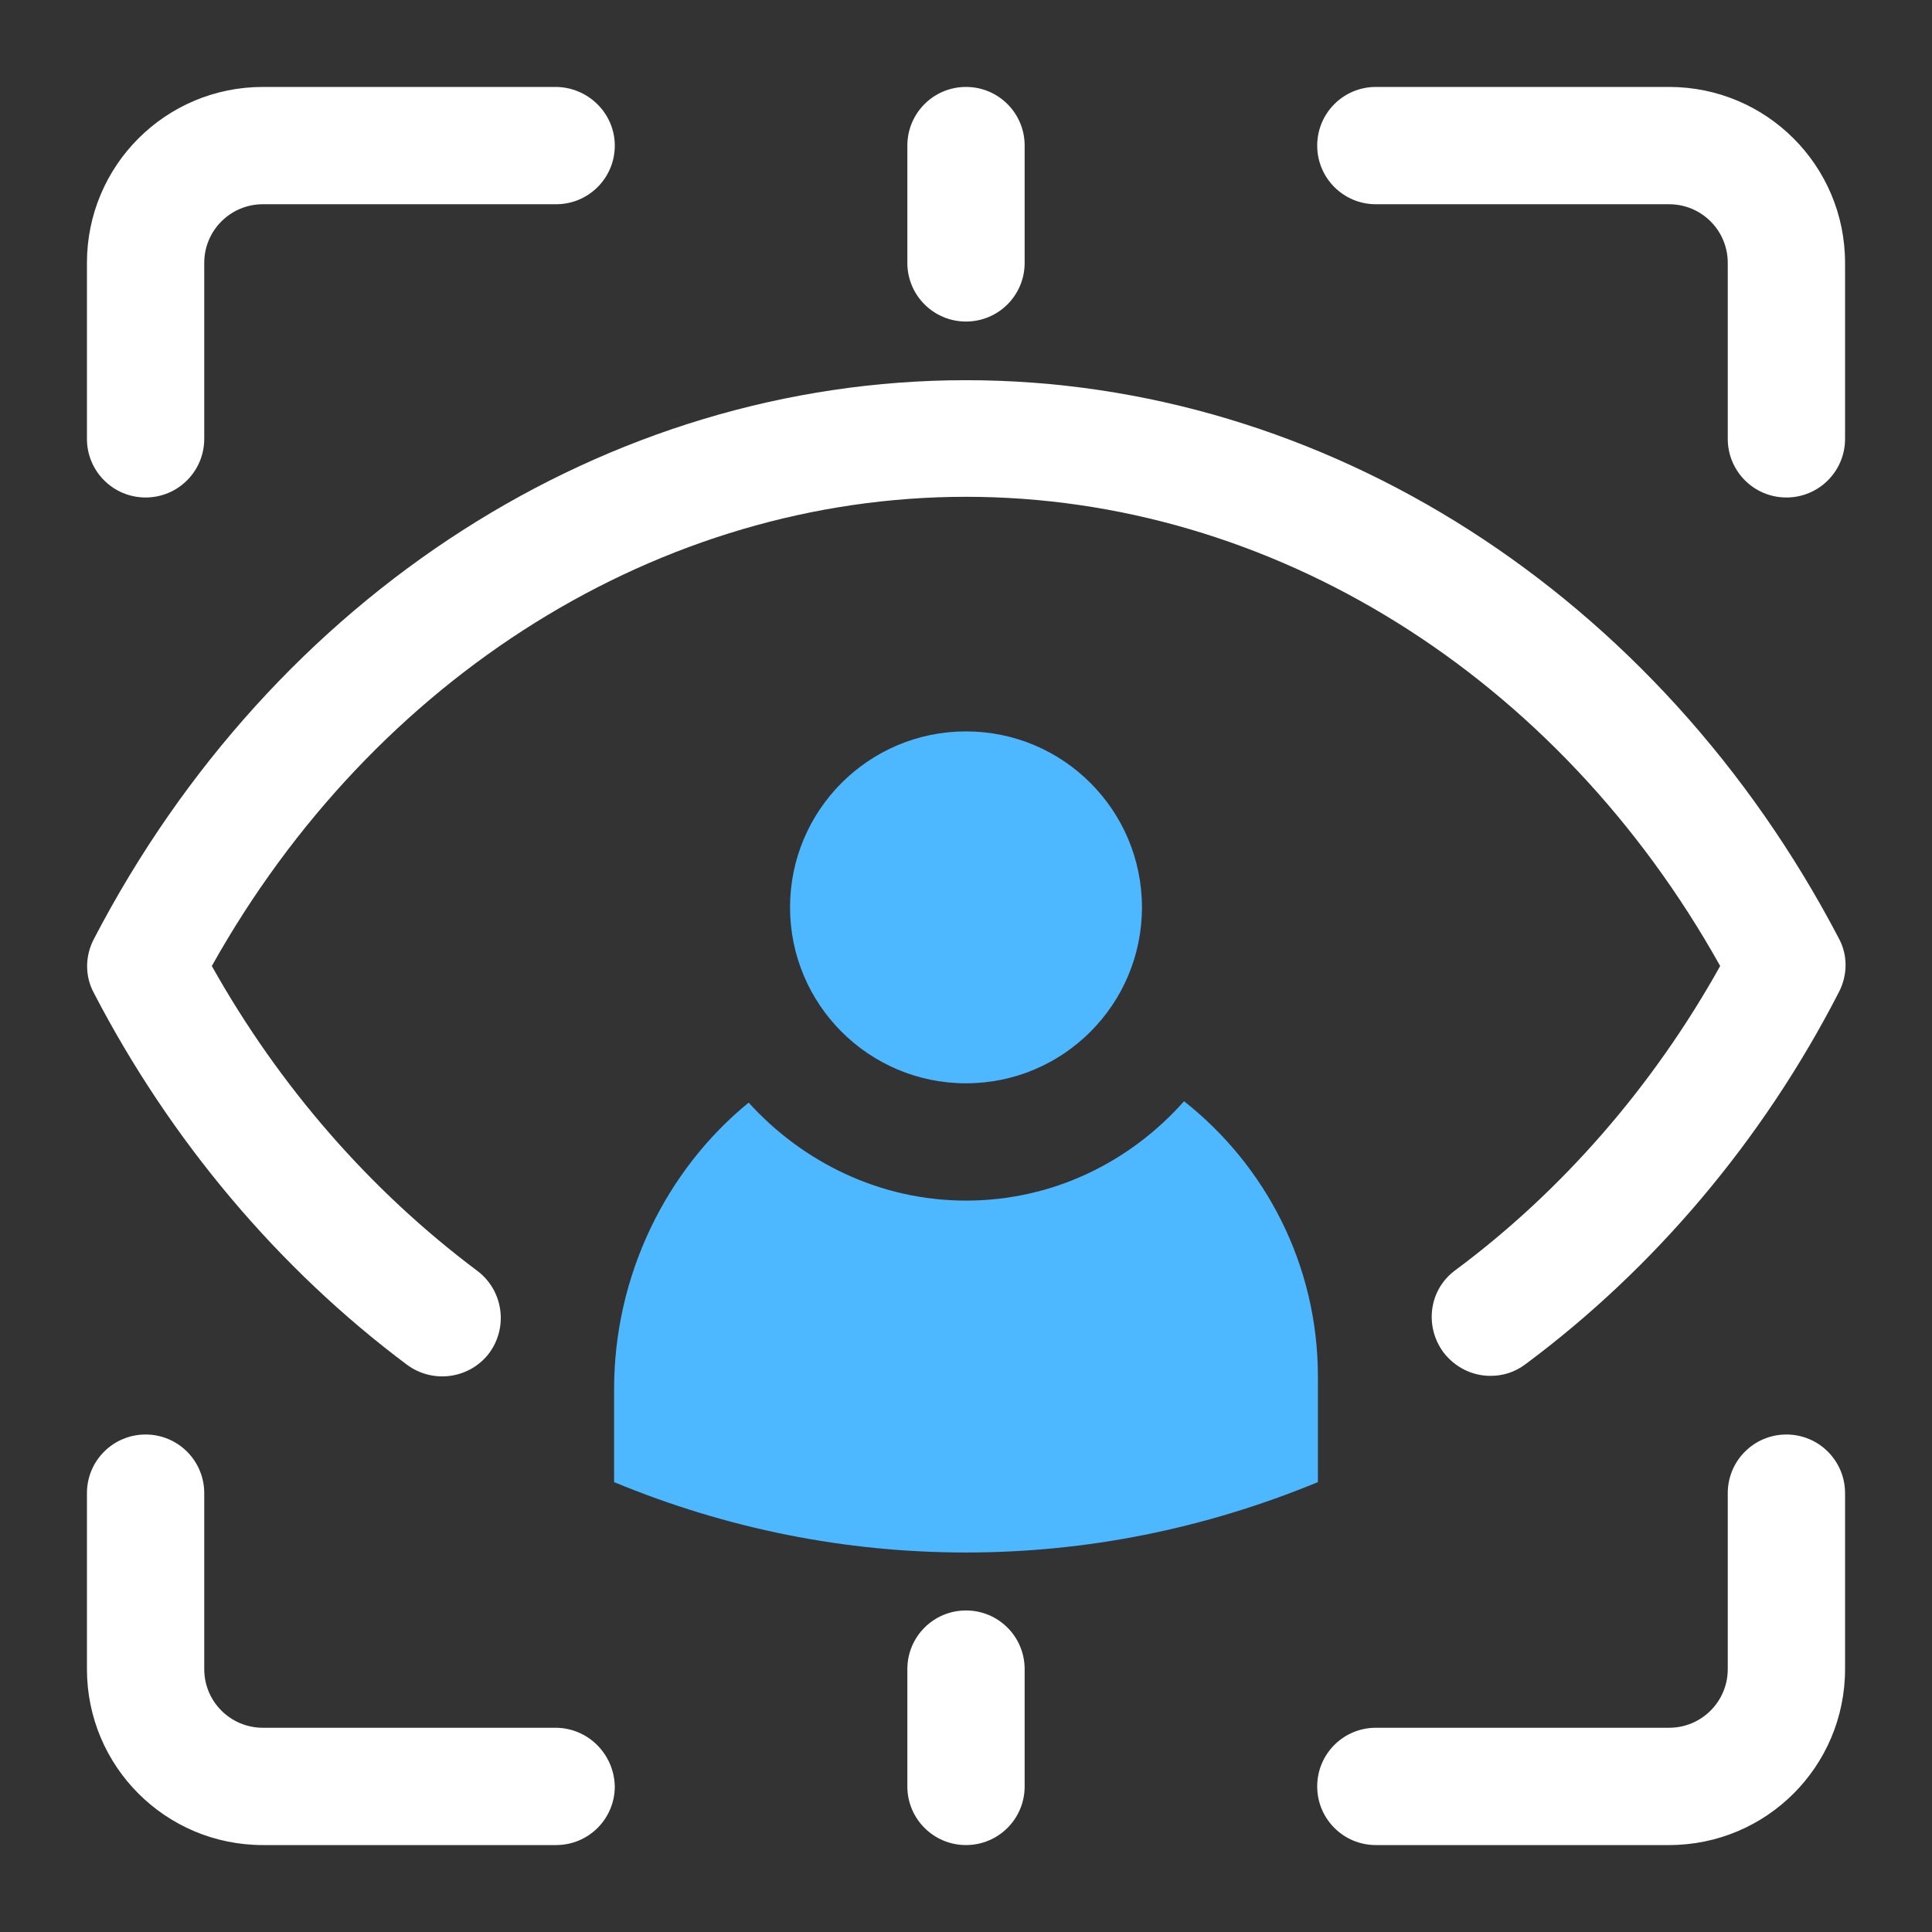 <svg xmlns="http://www.w3.org/2000/svg" xmlns:xlink="http://www.w3.org/1999/xlink" id="OBJECT" x="0px" y="0px" viewBox="0 0 28 28" style="enable-background:new 0 0 28 28;" xml:space="preserve"><rect x="0" y="0" width="28" height="28" fill="#333333" stroke="none"/><style type="text/css">	.st0{fill:#FFFFFF;}	.st1{fill:#011839;}	.st2{fill:#7738C8;}	.st3{fill:#1E2A44;}	.st4{fill:#4DB8FF;}</style><g>	<g>		<path class="st0" d="M14,5.51c-5.2,0-10.04,3.1-12.64,8.1c-0.13,0.25-0.13,0.54,0,0.78c1.11,2.14,2.68,4,4.54,5.39   c0.38,0.28,0.91,0.2,1.19-0.17c0.28-0.38,0.2-0.91-0.17-1.19C5.37,17.26,4.05,15.75,3.07,14c2.35-4.2,6.5-6.8,10.93-6.8   c4.43,0,8.58,2.59,10.93,6.8c-0.97,1.74-2.29,3.26-3.84,4.41c-0.38,0.28-0.45,0.81-0.17,1.19c0.17,0.22,0.42,0.34,0.68,0.34   c0.18,0,0.35-0.05,0.51-0.17c1.87-1.39,3.44-3.25,4.54-5.39c0.13-0.25,0.13-0.54,0-0.78C24.04,8.61,19.2,5.51,14,5.51z"></path>		<path class="st0" d="M24.19,1.26h-4.25c-0.47,0-0.85,0.38-0.85,0.85s0.38,0.85,0.85,0.85h4.25c0.47,0,0.85,0.38,0.85,0.85v2.55   c0,0.47,0.38,0.85,0.85,0.85c0.47,0,0.85-0.38,0.85-0.85V3.81C26.74,2.4,25.6,1.26,24.19,1.26z"></path>		<path class="st0" d="M2.11,7.21c0.47,0,0.85-0.38,0.85-0.85V3.81c0-0.47,0.38-0.85,0.85-0.85h4.25c0.47,0,0.85-0.38,0.85-0.85   S8.52,1.26,8.05,1.26H3.81c-1.41,0-2.55,1.14-2.55,2.55v2.55C1.26,6.83,1.64,7.21,2.11,7.21z"></path>		<path class="st0" d="M8.05,25.04H3.81c-0.47,0-0.85-0.38-0.85-0.85v-2.55c0-0.47-0.38-0.85-0.85-0.85s-0.85,0.38-0.85,0.85v2.55   c0,1.41,1.14,2.55,2.55,2.55h4.25c0.47,0,0.85-0.38,0.85-0.85C8.9,25.42,8.52,25.04,8.05,25.04z"></path>		<path class="st0" d="M25.89,20.79c-0.47,0-0.85,0.38-0.85,0.85v2.55c0,0.47-0.38,0.85-0.85,0.85h-4.25   c-0.47,0-0.85,0.38-0.85,0.85c0,0.47,0.38,0.85,0.85,0.85h4.25c1.41,0,2.55-1.14,2.55-2.55v-2.55   C26.74,21.17,26.36,20.79,25.89,20.79z"></path>		<path class="st0" d="M14,4.66c0.47,0,0.85-0.38,0.85-0.85v-1.7c0-0.47-0.38-0.85-0.85-0.85s-0.85,0.38-0.85,0.85v1.7   C13.15,4.28,13.53,4.66,14,4.66z"></path>		<path class="st0" d="M14,23.34c-0.47,0-0.85,0.38-0.85,0.85v1.7c0,0.47,0.38,0.85,0.85,0.85s0.85-0.38,0.85-0.85v-1.7   C14.85,23.72,14.47,23.34,14,23.34z"></path>	</g>	<g>		<path class="st4" d="M17.16,15.96c-0.78,0.88-1.9,1.44-3.16,1.44c-1.25,0-2.37-0.56-3.15-1.42c-1.2,0.98-1.95,2.51-1.95,4.15v1.35   c1.64,0.68,3.36,1.02,5.1,1.02s3.45-0.34,5.1-1.02v-1.53C19.1,18.33,18.34,16.89,17.16,15.96z"></path>		<circle class="st4" cx="14" cy="13.15" r="2.55"></circle>	</g></g></svg>